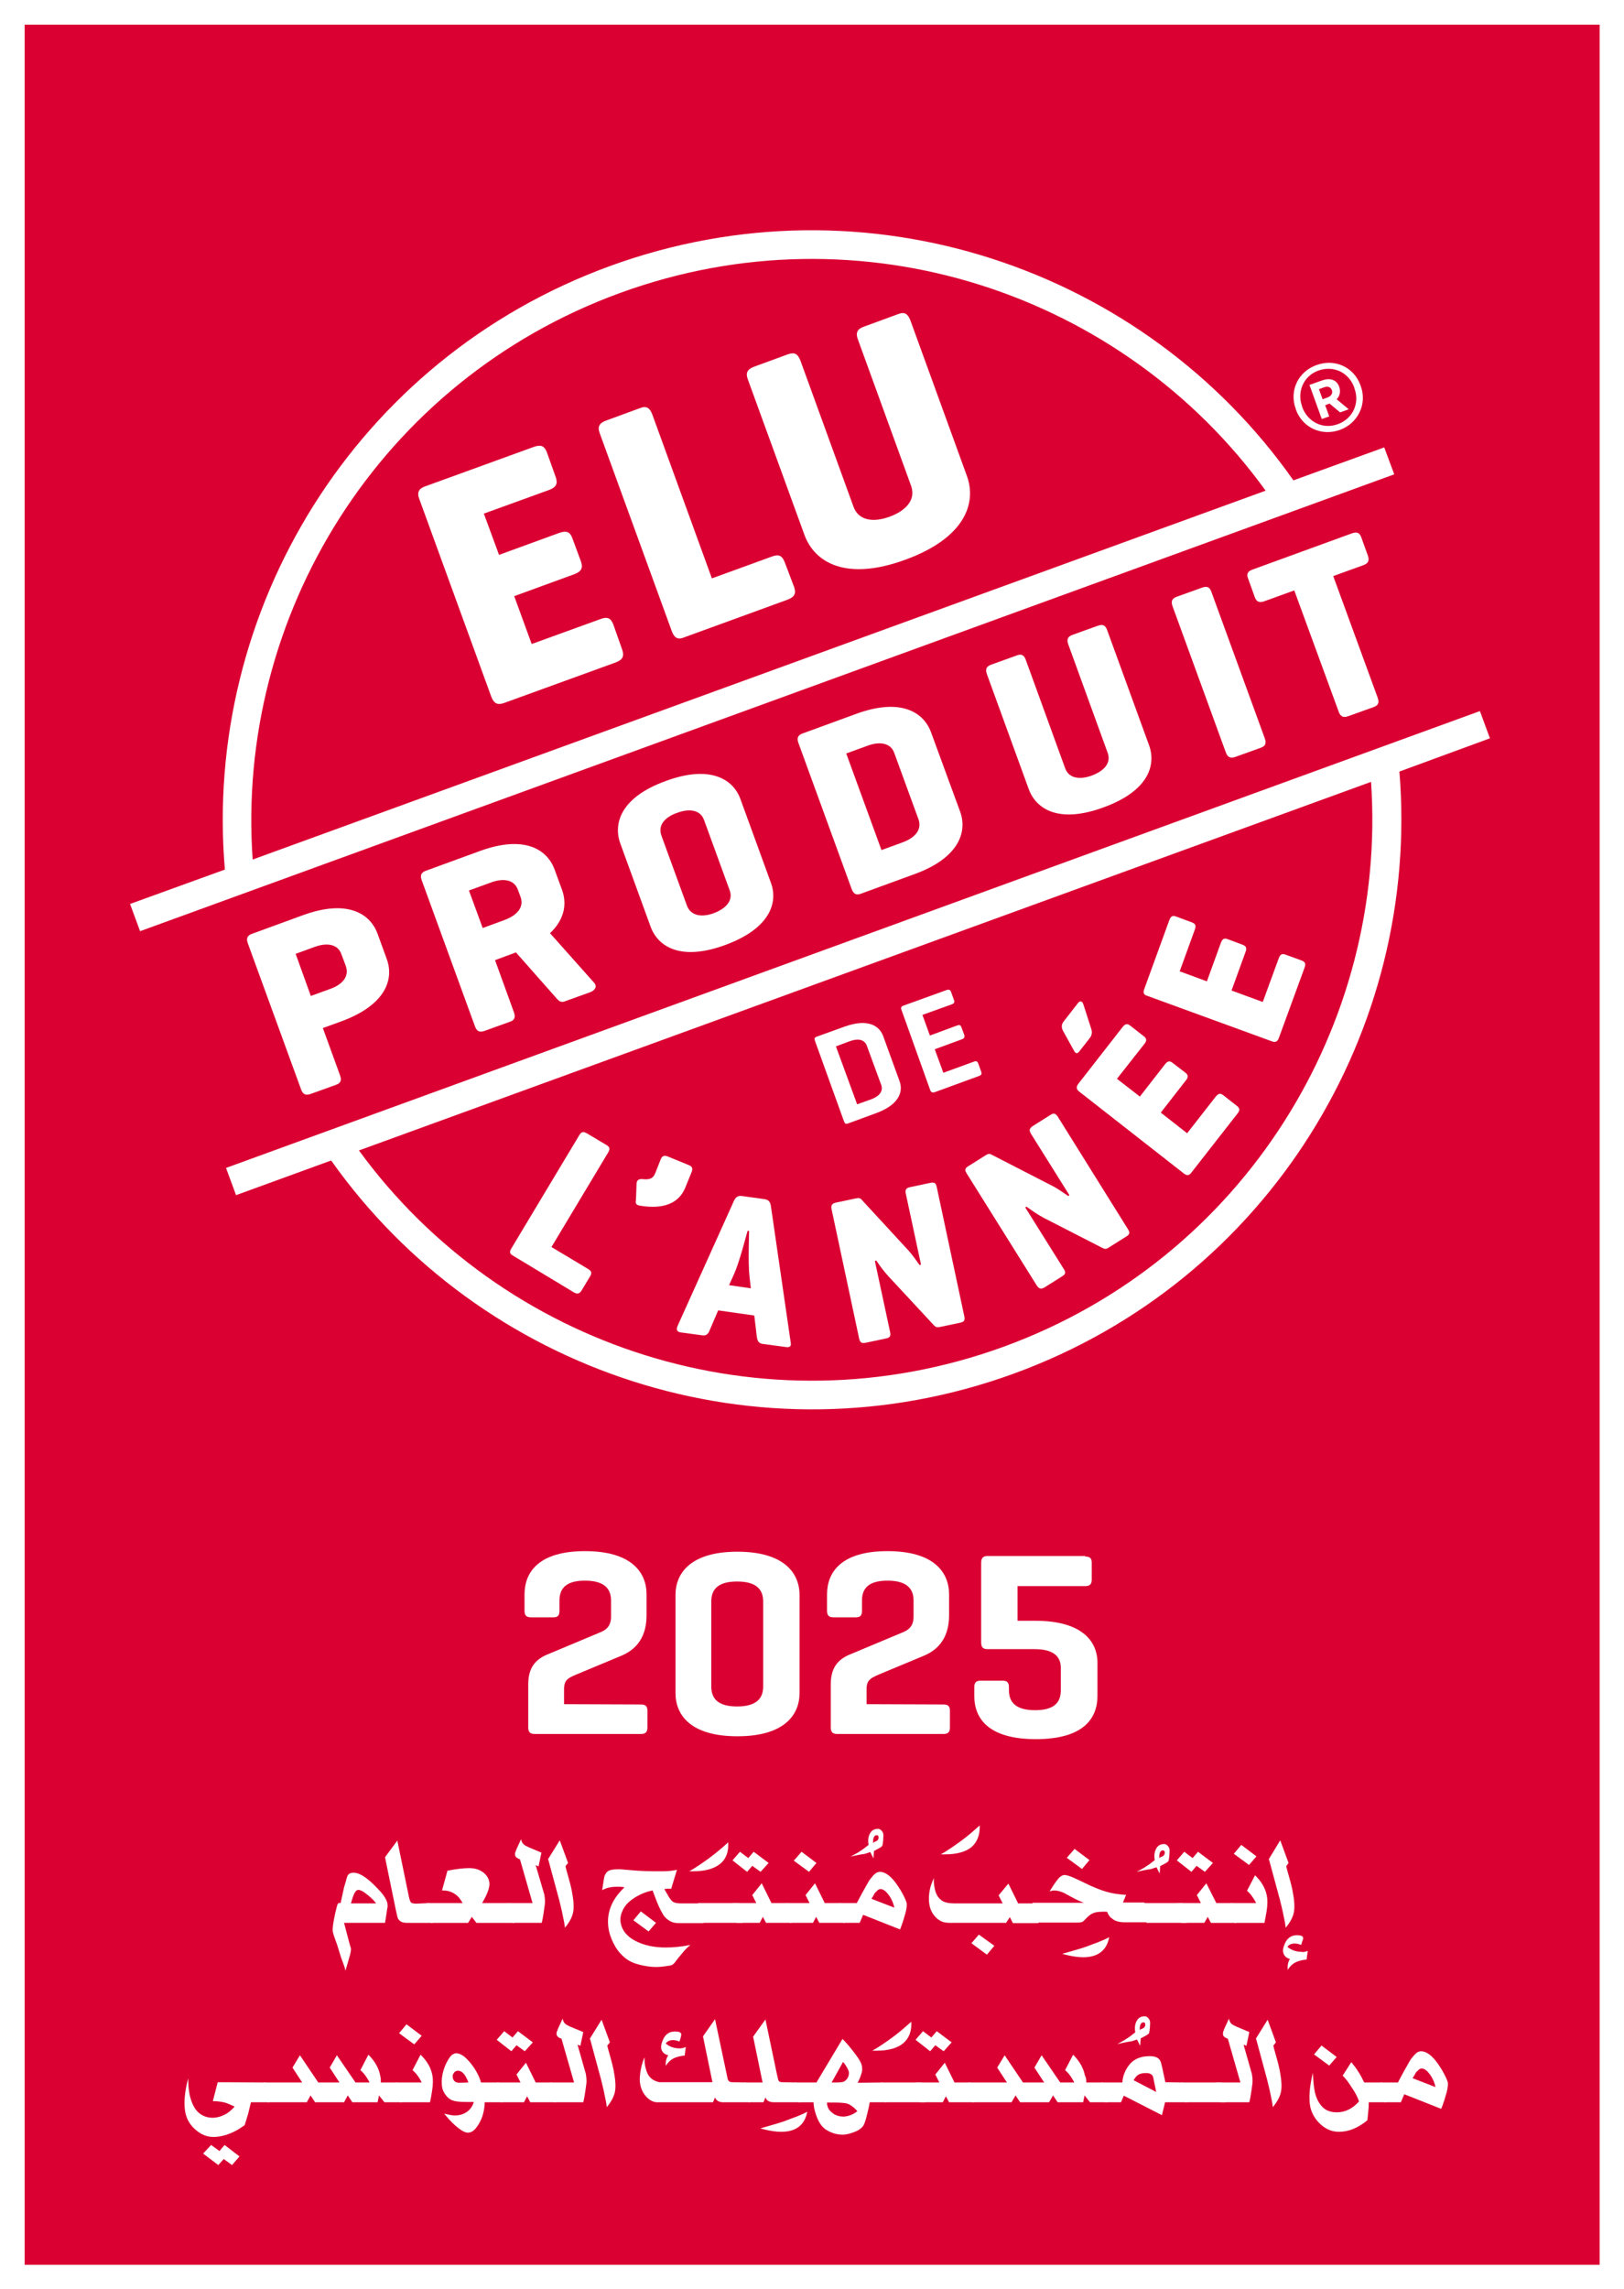 <svg xmlns="http://www.w3.org/2000/svg" xmlns:xlink="http://www.w3.org/1999/xlink" id="_&#xC9;lu_produit_de_l_ann&#xE9;e_2025" x="0px" y="0px" viewBox="0 0 566.9 798.7" style="enable-background:new 0 0 566.9 798.7;" xml:space="preserve"><rect x="0" y="0" width="566.9" height="798.7" fill="#333333" stroke="none"/><style type="text/css">	.st0{fill:#DB0032;}	.st1{fill:#FFFFFF;}	.st2{fill-rule:evenodd;clip-rule:evenodd;fill:#FFFFFF;}	.st3{display:none;fill:#FFFFFF;}</style><rect x="4.3" y="4.3" class="st0" width="558.4" height="790.2"></rect><path class="st1" d="M8.6,8.6h549.8v781.6H8.6V8.6z M0,798.7h566.9V0H0V798.7z"></path><path class="st2" d="M483.2,156.1l-31.7,11.5C399.4,93.5,302.3,60.3,213,92.8C123.8,125.3,70.8,213.1,78.5,303.4l-33.1,12l3.5,9.5 l437.8-159.4L483.2,156.1L483.2,156.1z M216.5,102.2c84-30.6,175.4,0,225.3,69L88.2,299.9C82.2,214.9,132.5,132.8,216.5,102.2"></path><path class="st2" d="M135,334.6l-3.2-8.8c-2.6-7.1-10.6-12.1-26-6.5L88,325.8c-1.7,0.6-2.1,1.6-1.5,3.3l18.6,51 c0.6,1.7,1.6,2.2,3.3,1.6l8.9-3.2c1.7-0.6,2-1.6,1.4-3.3l-6-16.5l6.6-2.4C134.7,350.6,137.6,341.6,135,334.6 M115.1,345.1l-6.6,2.4 l-5.3-14.7l6.6-2.4c4-1.5,8.1-1.2,9.4,2.6l1.5,4C122.1,340.9,119.2,343.7,115.1,345.1"></path><path class="st2" d="M193.8,347.8c0.9,1,1.7,2.2,3.3,1.6l8.9-3.2c1.8-0.7,2.5-2,1.4-3.3L192,325.6c5.2-4.9,5.9-10.4,4.2-15.1 l-2.6-7.1c-2.6-7.1-10.6-12.1-26-6.5l-18.9,6.9c-1.7,0.6-2.1,1.6-1.5,3.3l18.6,51c0.6,1.7,1.6,2.2,3.3,1.6l8.9-3.2 c1.7-0.6,2-1.6,1.4-3.3l-6.6-18.2l7.3-2.7L193.8,347.8L193.8,347.8z M168.5,323.8l-4.8-13.1l7.7-2.8c4-1.5,8.1-1.2,9.4,2.6l0.9,2.4 c1.4,3.8-1.5,6.6-5.6,8.1L168.5,323.8L168.5,323.8z"></path><path class="st2" d="M232.4,272.5c-15.5,5.6-18.4,14.6-15.9,21.7l10.6,29.1c2.6,7.1,10.6,12.1,26.1,6.4s18.5-14.7,15.9-21.7 l-10.6-29.1C256,271.8,247.8,266.8,232.4,272.5 M249.2,318.6c-4,1.5-8,1.1-9.4-2.6l-8.9-24.4c-1.4-3.8,1.4-6.6,5.5-8 c4-1.5,8.1-1.2,9.4,2.6l8.9,24.4C256.1,314.3,253.2,317.1,249.2,318.6"></path><path class="st2" d="M298.8,249.1l-18.6,6.8c-1.7,0.6-2.1,1.6-1.5,3.3l18.6,51c0.6,1.6,1.5,2.2,3,1.7l18.9-6.9 c15.5-5.6,18.5-14.7,16-21.7L325,255.5C322.4,248.4,314.3,243.4,298.8,249.1 M315.1,293.9l-7.4,2.7l-12.3-33.7l7.4-2.7 c4-1.5,8.1-1.2,9.4,2.6l8.4,23C322,289.6,319.2,292.4,315.1,293.9"></path><path class="st2" d="M381.1,270.6c-4,1.5-8,1.1-9.3-2.6l-13.7-37.7c-0.6-1.7-1.5-2.3-3.2-1.6l-8.9,3.2c-1.7,0.6-2.1,1.6-1.5,3.3 l14.6,40.1c2.6,7.1,10.6,12.1,26.1,6.4c15.5-5.6,18.5-14.6,15.9-21.7l-14.6-40.1c-0.6-1.7-1.5-2.2-3.2-1.6l-8.9,3.2 c-1.7,0.6-2.1,1.6-1.5,3.3l13.7,37.7C388.1,266.3,385.2,269.1,381.1,270.6"></path><path class="st2" d="M419.7,205l-8.9,3.2c-1.7,0.6-2.1,1.6-1.5,3.3l18.6,51c0.6,1.7,1.6,2.2,3.3,1.6l8.9-3.2c1.7-0.6,2-1.6,1.4-3.3 l-18.6-51C422.3,204.9,421.5,204.4,419.7,205"></path><path class="st2" d="M467.3,248.3c0.6,1.7,1.6,2.2,3.3,1.6l8.9-3.2c1.7-0.6,2-1.6,1.4-3.3L465.4,201l10.5-3.8 c1.7-0.6,2.2-1.6,1.6-3.3l-2.3-6.4c-0.6-1.7-1.6-2-3.3-1.4l-34.6,12.6c-1.7,0.6-2.3,1.5-1.6,3.2l2.3,6.4c0.6,1.7,1.6,2.1,3.3,1.5 l10.5-3.8L467.3,248.3L467.3,248.3z"></path><path class="st2" d="M294.6,391.2c0.3,0.8,0.6,1.1,1.4,0.8l9.8-3.6c8-2.9,9.6-7.5,8.2-11.2l-5.7-15.7c-1.4-3.7-5.4-6.2-13.5-3.3 l-9.7,3.5c-0.8,0.3-0.9,0.7-0.6,1.5L294.6,391.2z M296.6,363.3c3-1.1,5.2-0.6,6,1.6l5,13.6c0.8,2.2-0.6,4-3.6,5.1l-4.8,1.7 l-7.4-20.2L296.6,363.3L296.6,363.3z"></path><path class="st2" d="M324.7,380.3c0.3,0.8,0.7,1,1.5,0.8l15.6-5.7c0.8-0.3,1-0.7,0.7-1.5l-1-2.8c-0.3-0.8-0.7-1-1.5-0.7l-10.7,3.9 l-3-8.2l9.5-3.5c0.8-0.3,1-0.7,0.8-1.5l-1-2.7c-0.3-0.8-0.7-0.9-1.5-0.6l-9.5,3.5l-2.6-7.2l10.3-3.7c0.8-0.3,1-0.7,0.7-1.5l-1-2.8 c-0.3-0.8-0.8-0.9-1.5-0.7l-15.2,5.5c-0.8,0.3-0.9,0.8-0.6,1.5L324.7,380.3L324.7,380.3z"></path><path class="st2" d="M520.1,257.6l-3.5-9.5L78.9,407.5l3.5,9.5l33.2-12.1c52.2,73.8,149.1,106.8,238.2,74.4s142.1-120,134.7-210.1 L520.1,257.6z M350.3,469.9c-83.8,30.5-175,0.1-225-68.5l353.3-128.6C484.4,357.5,434.1,439.4,350.3,469.9"></path><path class="st2" d="M178.9,438l21.4,12.9c1.2,0.7,1.9,0.6,2.7-0.6l3-5c0.7-1.2,0.5-1.8-0.8-2.6l-12.7-7.6l19.8-33 c0.7-1.2,0.6-1.9-0.6-2.6l-6.9-4.1c-1.2-0.7-1.9-0.5-2.6,0.7l-23.7,39.5C177.8,436.7,177.9,437.4,178.9,438"></path><path class="st2" d="M223.6,420.7c8.1,1.3,13.4-0.9,15.6-6.3l2.2-5.4c0.5-1.3,0.3-2-1-2.5l-7.3-3c-1.3-0.5-2-0.2-2.5,1.1l-1.9,4.8 c-0.7,1.7-1.8,2.3-4.4,2c-1.4-0.1-2.1,0.4-2.1,1.8l-0.2,5.4C221.7,420.1,222.2,420.5,223.6,420.7"></path><path class="st2" d="M237.7,464.9l7.4,1c1.4,0.2,2.1-0.4,2.6-1.7l3-7l12.6,1.8l0.9,7.5c0.2,1.4,0.7,2.2,2,2.4l8.2,1.1 c1.4,0.2,1.9-0.4,1.6-1.7l-6.9-47.5c-0.2-1.4-0.8-2.2-2.2-2.4l-7.9-1.1c-1.4-0.2-2.2,0.4-2.8,1.7l-19.7,43.7 C236,464,236.3,464.7,237.7,464.9 M256.3,444.4c0.9-2,2-5.5,2.9-8.6s1.6-5.9,1.8-6.4l0.5,0.1c0,0.7-0.4,11,0.1,15.6l0.5,4.4 l-7.6-1.1L256.3,444.4L256.3,444.4z"></path><path class="st2" d="M327,414.2c-0.3-1.4-0.8-1.8-2.2-1.5l-7.1,1.5c-1.4,0.3-1.8,0.9-1.5,2.3l5.3,24.7l-0.5,0.2 c-1.1-1.6-2.5-3.5-3.7-4.9l-16.6-18c-0.3-0.4-0.9-0.6-1.8-0.4l-7.1,1.5c-1.4,0.3-1.8,1-1.5,2.4l9.6,45c0.3,1.4,0.9,1.8,2.3,1.5 l7.1-1.5c1.4-0.3,1.7-0.9,1.4-2.3l-5.3-24.7l0.5-0.2c1.2,1.9,2.9,4.1,4.5,5.8l15.7,16.9c0.5,0.5,0.9,0.7,2,0.5l7.1-1.5 c1.4-0.3,1.7-0.9,1.4-2.3L327,414.2L327,414.2z"></path><path class="st2" d="M337.5,409.5l24.4,39c0.8,1.2,1.5,1.4,2.7,0.7l6.2-3.9c1.2-0.7,1.3-1.4,0.5-2.6l-13.4-21.4l0.4-0.3 c1.8,1.3,4.1,2.9,6.2,4l20.5,10.5c0.7,0.3,1.1,0.4,2-0.2l6.2-3.9c1.2-0.7,1.3-1.4,0.5-2.6l-24.4-39.1c-0.8-1.2-1.4-1.5-2.6-0.7 l-6.2,3.9c-1.2,0.8-1.3,1.5-0.6,2.7l13.4,21.4l-0.4,0.3c-1.6-1.1-3.6-2.5-5.1-3.3L346,402.8c-0.5-0.3-1-0.3-1.8,0.2l-6.2,3.9 C336.8,407.6,336.7,408.3,337.5,409.5"></path><path class="st2" d="M374.8,366.4c0.7,1.4,1.3,1.3,2,0.4l3.6-4.6c0.9-1.1,0.8-2.3,0.6-3l-2.8-8.7c-0.4-1.3-1.2-1.5-2-0.4l-4.9,6.3 c-0.9,1.1-0.8,2.3-0.1,3.5L374.8,366.4L374.8,366.4z"></path><path class="st2" d="M376.9,381l36.3,28.4c1.1,0.9,1.9,0.8,2.7-0.3l16.1-20.6c0.9-1.1,0.8-1.9-0.3-2.7l-4.6-3.6 c-1.1-0.9-1.8-0.7-2.7,0.4l-10,12.8l-9.2-7.2l8.8-11.3c0.9-1.1,0.8-1.9-0.3-2.7l-4.3-3.3c-1.1-0.9-1.8-0.7-2.7,0.4l-8.8,11.3l-8-6.2 l9.6-12.2c0.9-1.1,0.8-1.9-0.3-2.7l-4.6-3.6c-1.1-0.9-1.8-0.7-2.7,0.4l-15.6,20C375.6,379.4,375.7,380.1,376.9,381"></path><path class="st2" d="M400.6,347.5l43.3,15.8c1.3,0.5,2,0.2,2.5-1.1l9-24.6c0.5-1.4,0.2-2-1.1-2.5l-5.5-2c-1.3-0.5-1.9-0.1-2.4,1.2 l-5.6,15.3l-10.9-4l4.9-13.5c0.5-1.4,0.2-2-1.1-2.5l-5.1-1.9c-1.3-0.5-1.9-0.1-2.4,1.2l-4.9,13.5l-9.5-3.5l5.3-14.6 c0.5-1.4,0.2-2-1.1-2.5l-5.4-2c-1.3-0.5-1.9-0.1-2.4,1.2l-8.7,23.9C398.9,346.4,399.2,347.1,400.6,347.5"></path><path class="st2" d="M214.1,217.9c-0.9-2.3-2.1-2.8-4.5-1.9l-24,8.7l-6.1-16.7l21.1-7.7c2.3-0.9,3-2.1,2.2-4.4l-3-8.1 c-0.8-2.3-2.1-2.7-4.5-1.9l-21.1,7.7l-5.3-14.4l22.9-8.3c2.3-0.9,3-2.1,2.2-4.4l-3.1-8.7c-0.9-2.3-2.1-2.7-4.5-1.9l-38,13.8 c-2.3,0.8-2.9,2.2-2,4.5l25.1,68.9c0.9,2.3,2.1,3,4.4,2.2l39.1-14.2c2.3-0.9,3-2.1,2.2-4.4L214.1,217.9L214.1,217.9z"></path><path class="st2" d="M273.9,196.1c-0.9-2.3-2.1-2.8-4.5-1.9l-20.9,7.6l-20.8-57.2c-0.9-2.3-2-3.1-4.3-2.2l-12,4.4 c-2.3,0.9-2.9,2.2-2,4.5l25.1,68.9c0.8,2.2,2,3.1,4,2.3l36.5-13.3c2.3-0.9,3-2.1,2.2-4.4L273.9,196.1L273.9,196.1z"></path><path class="st2" d="M317.8,111.8c-0.9-2.3-2-3.1-4.3-2.2l-12,4.4c-2.3,0.8-2.9,2.2-2,4.5l18.5,50.9c1.9,5.1-2,8.9-7.5,10.9 s-10.8,1.5-12.6-3.6l-18.5-50.9c-0.9-2.3-2-3-4.3-2.2l-12,4.4c-2.3,0.9-2.9,2.2-2,4.5l19.7,54.1c3.5,9.6,14.4,16.3,35.2,8.7 c20.9-7.6,25-19.8,21.5-29.3L317.8,111.8L317.8,111.8z"></path><path class="st1" d="M467.5,135L467.5,135c-0.9-2.6-3.3-3.2-5.9-2.3l-4.5,1.6l4.3,11.9l2.6-0.9l-1.4-3.9l1.5-0.6l3.7,3.1l3-1.1 l-4.2-3.5C467.6,138.3,468.1,136.7,467.5,135 M463.6,138.6l-1.9,0.7l-1.3-3.5l1.9-0.7c1.2-0.4,2.2-0.1,2.6,1 C465.3,137.1,464.8,138.1,463.6,138.6"></path><path class="st1" d="M459.5,127.4c-6.4,2.3-9.5,9-7.2,15.2l0.1,0.4c2.3,6.2,8.9,9.3,15.3,7s9.6-9.1,7.3-15.3l-0.1-0.3 C472.6,128.1,466,125,459.5,127.4 M472.8,135.5c1.9,5.1-0.5,10.6-5.8,12.5s-10.5-0.8-12.4-5.9l-0.1-0.4c-1.8-5,0.5-10.5,5.7-12.4 c5.4-1.9,10.6,0.7,12.5,5.8L472.8,135.5L472.8,135.5z"></path><path class="st1" d="M118.9,664l1.2-5.5l0.6-2c0.3-1.2,0.5-1.8,0.6-2c0.3-0.7,1.1-1.1,2.2-1.1c1.7,0,4,1.3,6.8,4 c0.8,0.8,1.7,1.7,2.7,2.8c1.2,1.4,1.9,2.6,2.2,3.7c0.1,0.5,0.1,1,0.1,1.5c-0.1,0.2-0.2,1-0.4,2.4l-0.4,2.5l-0.1,0.6h-14.3l2,7.6 c0.2,0.7,0.4,1.2,0.4,1.3c0.1,0.5-0.1,1.7-0.7,3.6l-1.2,4.2l-0.3-1.2l-1.3-3.6l-1.3-4.2c-0.3-0.9-0.7-1.9-1.1-3.1 c-0.2-0.6-0.3-1-0.4-1.4c-0.2-1.1,0.1-3.4,0.9-6.9c0.3-1.4,0.6-2.3,0.7-2.7c0.2-0.4,0.5-0.6,0.8-0.6C118.4,664,118.6,664,118.9,664  M131.3,664.1c-0.9-1.2-2.1-2.3-3.3-3.2c-1.2-1-2.2-1.5-2.9-1.5c-0.8,0-1.4,0.9-2,2.7l-0.6,2H131.3L131.3,664.1z"></path><path class="st1" d="M149.7,664l1.4,6.9H142c-1.9,0-3-0.8-3.3-2.2l-0.3-1.3l-0.2-0.9l-3.8-18.5l4.3-5.8l4,19.4 c0.2,1.1,0.5,1.8,0.7,2.1s0.9,0.5,1.9,0.5L149.7,664L149.7,664z"></path><path class="st1" d="M178.1,664l1.4,6.9h-13.2l-1.6-2.1l-1.3,2.1h-13L149,664h12.5c-0.7-1.2-1.4-2.2-2.2-2.8 c-1.4-1.1-2.9-1.6-4.6-1.6h-0.4l1.9-6.9c3.1-0.6,5.6-0.9,7.5-0.9s3.4,0.4,4.7,1.3s2.1,2,2.4,3.5c0.1,0.6,0.1,1.3-0.1,1.9 c-0.2,1.2-0.9,2.8-2,4.8l-0.4,0.7H178.1L178.1,664z"></path><path class="st1" d="M189,646.4l-1,4.8l-1-0.4l3,10.2c0.2,1.2,0.3,2.3,0.2,3.3c-0.1,0.6-0.2,1.6-0.4,2.9c-0.2,1.3-0.4,2.6-0.7,3.7 h-10.2l-1.4-6.9h8.4l-4.4-15.3c-0.1,0-0.2,0-0.3-0.1c-0.8-0.3-1.3-0.7-1.4-1.4c-0.1-0.3,0-0.7,0.2-1.2l0.3-0.8l1.6-3.5 c0.1,0.7,0.4,1.2,0.6,1.5c0.3,0.3,0.6,0.6,1,0.8c0.2,0.1,0.6,0.3,1,0.5L189,646.4L189,646.4z"></path><path class="st1" d="M195.4,642.1l2.9,7.9l-0.9,1.1l0.1,0.5c0,0.1,0.3,1.2,0.9,3.3c0.6,2.1,1,3.7,1.2,4.8c0.6,3.1,0.8,5.5,0.5,7.3 s-1.3,3.7-2.9,5.6c-0.1-1.2-0.4-2.7-0.8-4.5c-0.3-1.7-0.8-3.4-1.2-5.2l-3.6-13.3c0-0.1-0.1-0.5-0.3-0.9L195.4,642.1L195.4,642.1z"></path><path class="st1" d="M227.8,659.6c-2.6,0.5-5.1,1.6-7.4,3.3c-1.4,1.1-2.5,2.3-3.1,3.8c-0.7,1.5-0.9,2.9-0.6,4.4 c0.5,2.5,2.2,4.6,5.1,6.1c2.9,1.5,6.4,2.3,10.6,2.3c2.8,0,5.6-0.3,8.6-0.9c-0.5,0.4-1.2,1-2.1,2c-0.5,0.6-1.2,1.4-2.1,2.5l-1.3,1.7 c-0.4,0.5-0.9,0.9-1.6,1c-1.9,0.3-3.5,0.5-4.8,0.5c-2,0-3.9-0.3-5.9-0.8s-3.5-1.2-4.8-2.2s-2.6-2.4-3.6-4.1s-1.8-3.6-2.2-5.4 c-1.2-5.7,0.6-10.8,5.4-15.3c-0.9-0.2-1.8-0.2-2.6-0.2c-2.1,0-3.8,0.4-5.2,1.2l0.6-3.9c0.2-1.3,0.7-2.2,1.4-2.7s1.9-0.7,3.6-0.7 c0.5,0,1.1,0,1.8,0.1l4.9,0.4c1.8,0.1,3.6,0.2,5.4,0.2c1,0,2.2,0,3.6,0c1.8,0,3.4-0.2,4.8-0.5l-2,6.6h-1.6l-0.6,0.1h-0.2l1.2,2.1 c0.5,0.9,1,1.6,1.5,2.1s1.5,0.8,2.9,0.8h6.7l1.4,6.9h-8.4c-1.4,0-2.4-0.2-3.3-0.7c-0.8-0.5-1.5-1-2.1-1.8c-0.6-0.9-1.5-2.5-2.4-4.7 L227.8,659.6L227.8,659.6z M229,670.9l-2.6,3l-5.3-3.9l2.6-3.1L229,670.9L229,670.9z"></path><path class="st1" d="M251.4,650.3c-2.1,1.7-5.2,2.6-9.3,2.6h-1.5c1.3-0.7,2.5-1.5,3.7-2.3s2.3-1.6,3.4-2.4c1.1-0.8,2.2-1.7,3.3-2.6 c1.1-0.9,2.1-1.8,3.2-2.8C254.4,646,253.5,648.6,251.4,650.3"></path><polygon class="st1" points="257.8,664 259.2,670.9 245.1,670.9 243.7,664 "></polygon><path class="st1" d="M268.3,650l-2.8,3.1l-2.9-2.1l-1.8,2.1l-5.1-4l2.6-3l2.9,2.2l1.9-2.2L268.3,650L268.3,650z M265.2,670.9h-8 l-1.4-6.9h8.2l-1.4-2.8l3.3-4.1l3.4,6.9h5.6l1.4,6.9h-8.9l-1.1-2.1L265.2,670.9L265.2,670.9z"></path><path class="st1" d="M283.8,670.9h-8l-1.4-6.9h8.2l-1.4-2.8l3.3-4.1l3.4,6.9h5.6l1.4,6.9H286l-1.1-2.1L283.8,670.9L283.8,670.9z  M285,650l-2.6,3.1l-5.3-3.9l2.7-3.1L285,650L285,650z"></path><path class="st1" d="M304.9,648.4l-1.1-2.2c-0.5,0.2-1,0.3-1.5,0.5s-1,0.2-1.6,0.3l-2.5,0.5l-1.3,0.3c0.8-0.4,1.4-0.8,2-1.1 s1.1-0.7,1.6-1c0.8-0.5,1.7-1.2,2.7-2c-0.3-1.6-0.1-2.9,0.5-4s1.5-1.6,2.8-1.6c0.4,0,0.8,0.2,1.1,0.5s0.6,0.7,0.7,1.1 c0.1,0.4,0.1,1.2,0,2.4c-0.1,1-0.2,1.6-0.3,1.9c-0.1,0.2-0.6,0.6-1.4,1l-1.3,0.7l-0.2,0.1L304.9,648.4L304.9,648.4z M305,642.8 c0,0,0.1-0.1,0.2-0.1s0.3-0.2,0.5-0.2c0.5-0.2,0.7-0.5,0.9-0.8c0.1-0.3,0.1-0.6,0.1-0.8c-0.1-0.4-0.3-0.6-0.7-0.6 c-0.4,0-0.8,0.3-1,0.8s-0.3,1.2-0.2,2L305,642.8L305,642.8z"></path><path class="st1" d="M292.9,664h6.2l0.3-0.6l1.6-3c1.1-2,1.9-3.3,2.2-3.9c0.4-0.7,1-1.4,1.6-2.1c0.8-0.9,1.6-1.3,2.4-1.3 c1.6,0,3.4,1.2,5.2,3.5c0.9,1.2,1.8,2.5,2.6,4c0.8,1.5,1.3,2.6,1.5,3.4c0.1,0.7,0,1.9-0.4,3.4c-0.5,1.8-1.1,3.8-1.9,5.8l-12.9-5.1 l-1.2,2.8h-5.7L292.9,664L292.9,664z M312.2,665.6c-0.4-1.8-1.1-3.3-2.1-4.6s-1.9-1.9-2.8-1.9c-0.4,0-0.9,0.3-1.4,0.9 c-0.4,0.3-0.7,0.7-0.9,1.2l-0.8,1.3L312.2,665.6L312.2,665.6z"></path><path class="st1" d="M339.2,644.4c-2,1.7-5.2,2.6-9.3,2.6h-1.5c1.3-0.7,2.5-1.5,3.7-2.3s2.3-1.6,3.4-2.4c1.1-0.8,2.2-1.7,3.3-2.6 c1-0.9,2.1-1.8,3.2-2.8C342.1,640.1,341.2,642.6,339.2,644.4"></path><path class="st1" d="M351.2,670.9h-19.9c-0.5,0-1.1-0.1-1.7-0.2c-1.2-0.3-2.3-1-3.2-2s-1.6-2.3-1.9-3.8c-0.4-1.9-0.3-3.9,0.2-6.1 c0.1-0.5,0.4-1.4,0.8-2.4c0.2-0.5,0.4-0.9,0.5-1.2c-0.1,1.1,0,2.3,0.3,3.8c0.4,1.9,1.2,3.3,2.6,4.2c0.9,0.6,2.3,0.9,4.2,0.9H350 l-1.4-2.8l3.4-4.1l3.4,6.9h5.7l1.4,6.9h-8.9l-1.1-2.1L351.2,670.9L351.2,670.9z M339.1,678l2.6-3l5.4,3.9l-2.6,3.1L339.1,678 L339.1,678z"></path><path class="st1" d="M378.1,682.9c-1.8,0-3.7-0.3-5.8-0.8l-1.5-0.4c1.4-0.4,2.9-0.8,4.2-1.2c1.4-0.4,2.8-0.8,4.2-1.3 c1.3-0.5,2.6-1,4-1.5c1.3-0.5,2.7-1.1,4-1.8C386.3,680.6,383.2,682.9,378.1,682.9"></path><path class="st1" d="M386.5,667.1l-0.3-0.1h-1.1c-1,0-1.9,0.1-2.5,0.2c-1.3,0.3-2.4,1-3.4,2.1c-0.4,0.4-0.7,0.7-1,1 c-0.4,0.4-1.1,0.5-2.2,0.5h-14.2l-1.4-6.9h18c-0.3-0.1-0.6-0.2-1-0.4c-0.9-0.3-2.2-1-3.9-1.9c-0.5-0.3-1.1-0.6-2-1.1 c-1.3-0.6-2.5-0.9-3.5-0.9c-0.4,0-1,0.1-1.6,0.3c0.2-0.4,0.8-1.2,1.6-2.5c0.5-0.7,1-1.4,1.4-1.9c0.7-0.8,1.5-1.3,2.2-1.3 s2,0.4,3.5,1.1l3.6,1.7c3,1.5,5.6,2.5,7.7,3.1c1.7,0.5,3.7,0.8,6,1h0.7l-1.1,2.7h7.5l1.4,6.9h-8.1c-2.1,0-3.6-0.4-4.6-1.3 C387.3,668.8,386.8,667.9,386.5,667.1 M380.3,649l-2.6,3.1l-5.3-3.9l2.7-3.1L380.3,649L380.3,649z"></path><path class="st1" d="M404.8,653.7l-1.1-2.2c-0.5,0.2-1,0.3-1.5,0.5s-1,0.2-1.6,0.3l-2.5,0.5l-1.3,0.3c0.8-0.4,1.4-0.8,2-1.1 s1.1-0.7,1.6-1c0.8-0.5,1.7-1.2,2.7-2c-0.3-1.6-0.1-2.9,0.5-4s1.5-1.6,2.8-1.6c0.4,0,0.8,0.2,1.1,0.5s0.6,0.7,0.7,1.1 c0.1,0.4,0.1,1.2,0,2.4c-0.1,1-0.2,1.6-0.3,1.9c-0.1,0.2-0.6,0.6-1.4,1l-1.3,0.7l-0.2,0.1L404.8,653.7L404.8,653.7z M404.9,648.1 c0,0,0.1-0.1,0.2-0.1s0.3-0.2,0.5-0.2c0.5-0.2,0.7-0.5,0.9-0.8c0.1-0.3,0.1-0.6,0.1-0.8c-0.1-0.4-0.3-0.6-0.7-0.6 c-0.4,0-0.8,0.3-1,0.8s-0.3,1.2-0.2,2L404.9,648.1L404.9,648.1z"></path><polygon class="st1" points="412.9,664 414.3,670.9 400.2,670.9 398.9,664 "></polygon><path class="st1" d="M423.4,650l-2.8,3.1l-2.9-2.1l-1.8,2.1l-5.1-4l2.6-3l2.9,2.2l1.9-2.2L423.4,650L423.4,650z M420.4,670.9h-8 L411,664h8.2l-1.4-2.8l3.3-4.1l3.5,6.9h5.6l1.4,6.9h-8.9l-1.1-2.1L420.4,670.9L420.4,670.9z"></path><path class="st1" d="M438.1,654.3c2.2,2.1,3.6,4.5,4.1,7c0.3,1.5,0.3,3.4-0.1,5.8c-0.2,1.3-0.5,2.5-0.7,3.8h-10.5l-1.4-6.9h9 c-1-1.9-2-3.3-3.2-4.3L438.1,654.3L438.1,654.3z M438.6,647.7l-2.6,3l-5.3-3.9l2.6-3.1L438.6,647.7z"></path><path class="st1" d="M446.9,642.1l2.9,7.9l-0.8,1.1l0.1,0.5c0,0.1,0.3,1.2,0.9,3.3s1,3.7,1.2,4.8c0.6,3.1,0.8,5.5,0.5,7.3 s-1.3,3.7-2.9,5.6c-0.1-1.2-0.4-2.7-0.8-4.5c-0.3-1.7-0.8-3.4-1.2-5.2l-3.6-13.3c0-0.1-0.1-0.5-0.3-0.9L446.9,642.1L446.9,642.1z  M456.5,680.7l-0.4,3c-1.3,0.1-2.4,0.4-3.2,0.7c-1.4,0.5-2.5,1.5-3.4,2.9c-0.1-1.5,0.1-2.8,0.8-3.8c-1.3-0.3-2.1-1.1-2.4-2.4 c-0.1-0.7,0-1.5,0.5-2.7c0.8-2.1,2.3-3.2,4.3-3.2c1.4,0,2.1,0.3,2.2,0.9c0,0.2,0,0.6-0.3,1.2l-0.4,1.3c-0.8-0.3-1.5-0.5-2.2-0.5 c-1.2,0-2.1,0.4-2.6,1.2c1.4,1.1,3,1.7,4.9,1.7C454.9,681.2,455.6,681,456.5,680.7"></path><path class="st1" d="M92.7,726.6l1.4,6.9h-6.5l-0.2,0.8l-0.8,3.3l-1.2,3.9c-1.3,0.9-2.5,1.7-3.6,2.2c-2.6,1.3-5.1,1.9-7.3,1.9 s-4.3-0.8-6.2-2.5c-1.9-1.6-3.1-3.6-3.6-6c-0.6-3.1-0.3-7.1,1-12v0.6c0,1.8,0.2,3.6,0.5,5.2c0.6,2.6,1.5,4.6,2.8,5.9 c1.4,1.4,3.2,2.1,5.2,2.1c1.6,0,3.3-0.5,5-1.5c0.9-0.6,1.8-1.4,2.7-2.4c-1.3-0.6-2.4-1.1-3.4-1.4c-1.2-0.3-2.6-0.5-4.2-0.5l1.7-6.6 L92.7,726.6L92.7,726.6z M70.9,751.4l2.8-3l2.9,2.1l1.8-2.1l5.2,4l-2.6,3l-2.9-2.1l-1.9,2.1L70.9,751.4L70.9,751.4z"></path><path class="st1" d="M132.9,726.6h5.8l1.6,6.9h-6.1l-1.9-2.4l-0.5,2.4H123l-1.6-2.4l-1.3,2.4H110l-1.6-2.4l-1.3,2.4H93.4l-1.4-6.9 h13.5l-3.4-5.2l2.6-4.3l6.4,9.5h7.4l-3.4-5.2l2.5-4.3l6.5,9.5h4.9c-1-2-2.1-3.4-3.2-4.3l2.8-5.4c2.2,2.2,3.6,4.6,4.1,7.2 C132.9,725,133,725.8,132.9,726.6"></path><path class="st1" d="M146.8,716.9c2.2,2.1,3.6,4.5,4.1,7c0.3,1.5,0.3,3.4-0.1,5.8c-0.2,1.3-0.4,2.5-0.7,3.8h-10.5l-1.4-6.9h9 c-0.9-1.9-2-3.3-3.2-4.3L146.8,716.9L146.8,716.9z M147.2,710.3l-2.6,3l-5.3-3.9l2.6-3.1L147.2,710.3z"></path><path class="st1" d="M167.9,726.6h6.2l1.4,6.9h-6.3v0.1c-0.1,3.3-1,6.2-2.9,8.7c-0.9,1.2-1.9,1.8-3,1.8c-0.8,0-1.9-0.5-3.3-1.6 c-1.3-1-2.8-2.4-4.5-4.5l-0.5-0.5c0.3,0,0.4,0.1,0.6,0.1c1.3,0.3,2.4,0.5,3.2,0.5c1.7,0,3.2-0.5,4.4-1.4c1-0.8,1.8-1.9,2.2-3.3h-2.7 c-2.3,0-4-0.2-5.1-0.7c-0.7-0.3-1.4-0.9-2-1.7s-1-1.6-1.2-2.4c-0.3-1.5-0.3-3.1,0.1-5s1.1-3.6,2.1-5.2c0.8-1.3,1.7-2,2.7-2 c1.3,0,2.9,1,4.6,3c1.7,2,3.1,4.3,3.9,6.8L167.9,726.6L167.9,726.6z M163.5,726.6c-1-2.8-2.2-4.1-3.6-4.1c-0.6,0-1.1,0.2-1.5,0.8 c-0.4,0.5-0.5,1.1-0.3,1.8c0.2,1,1,1.6,2.2,1.6L163.5,726.6L163.5,726.6z"></path><path class="st1" d="M186,712.6l-2.8,3.1l-2.9-2.1l-1.8,2.1l-5.1-4l2.6-3l2.9,2.2l1.9-2.2L186,712.6L186,712.6z M182.9,733.5h-8 l-1.4-6.9h8.2l-1.4-2.8l3.3-4.1l3.4,6.9h5.6l1.4,6.9h-8.9l-1.1-2.1L182.9,733.5L182.9,733.5z"></path><path class="st1" d="M203.6,709l-1,4.8l-1-0.4l2.9,10.2c0.2,1.2,0.3,2.3,0.2,3.3c-0.1,0.6-0.2,1.6-0.4,2.9c-0.2,1.3-0.4,2.6-0.7,3.7 h-10.2l-1.4-6.9h8.4l-4.4-15.3c-0.1,0-0.2,0-0.3-0.1c-0.8-0.3-1.3-0.7-1.4-1.4c-0.1-0.3,0-0.7,0.2-1.2l0.3-0.8l1.6-3.5 c0.1,0.7,0.4,1.2,0.6,1.5c0.3,0.3,0.6,0.6,1,0.8c0.2,0.1,0.6,0.3,1,0.5L203.6,709L203.6,709z"></path><path class="st1" d="M210,704.7l2.9,7.9l-0.9,1.1l0.1,0.5c0,0.1,0.3,1.2,0.9,3.3c0.6,2.1,1,3.7,1.2,4.8c0.6,3.1,0.8,5.5,0.5,7.3 s-1.3,3.7-2.9,5.6c-0.1-1.2-0.4-2.7-0.8-4.5c-0.3-1.7-0.8-3.4-1.2-5.2l-3.6-13.3c0-0.1-0.1-0.5-0.3-0.9L210,704.7L210,704.7z"></path><path class="st1" d="M260.4,726.6l1.4,6.9h-9.4c-1.4,0-2.4-0.6-2.8-1.7l-0.7,1.7h-17.2c-1.5,0-2.4,0-2.6,0c-0.9-0.1-1.9-0.5-2.7-1.2 c-1.5-1.2-2.5-2.9-2.9-5c-0.3-1.5-0.2-3.4,0.3-5.8c0.3-1.4,0.7-2.6,1.2-3.7c0,0.2,0,0.4,0,0.6c0,1.2,0.1,2.1,0.3,2.9 s0.4,1.5,0.8,2.3c0.4,0.8,1,1.5,1.8,2s1.6,0.8,2.4,0.9c0.4,0,1.3,0,2.6,0h15.8l-3.3-16l4.2-6l4.4,20.8c0.2,0.8,0.7,1.2,1.6,1.2 L260.4,726.6L260.4,726.6z M239.4,714.2l-0.4,3c-1.3,0.1-2.4,0.4-3.2,0.7c-1.4,0.5-2.5,1.5-3.4,2.9c-0.1-1.5,0.2-2.8,0.9-3.7 c-1.4-0.3-2.2-1.1-2.5-2.4c-0.1-0.6,0-1.5,0.5-2.7c0.8-2.1,2.2-3.2,4.3-3.2c1.4,0,2.1,0.3,2.2,0.9c0,0.2,0,0.6-0.2,1.3l-0.4,1.3 c-0.8-0.3-1.6-0.5-2.2-0.5c-1.2,0-2.1,0.4-2.6,1.2c1.3,1.1,2.9,1.7,4.9,1.7C237.8,714.7,238.6,714.6,239.4,714.2"></path><path class="st1" d="M272.7,743.8c-1.8,0-3.7-0.3-5.8-0.8l-1.5-0.4c1.4-0.4,2.9-0.8,4.2-1.2c1.4-0.4,2.8-0.8,4.2-1.3 c1.3-0.5,2.6-1,4-1.5c1.3-0.5,2.7-1.1,4-1.8C280.9,741.5,277.8,743.8,272.7,743.8"></path><path class="st1" d="M278,726.6l1.4,6.9H271c-1.1,0-1.8,0-2.2-0.2c-0.8-0.2-1.3-0.7-1.6-1.5l-0.7,1.7h-5.2l-1.4-6.9h6.3l-3.3-16 l4.3-6l4,19.1c0,0.1,0.2,0.7,0.4,1.7c0,0.2,0.1,0.4,0.3,0.7s0.6,0.4,1.3,0.4L278,726.6L278,726.6z"></path><path class="st1" d="M308.1,726.6l1.4,6.9h-5.9c-0.2,1.1-0.4,2.2-0.7,3.3c-0.6,2.6-1.1,4.2-1.5,4.8c-0.5,0.8-1.5,1.6-3,2.2 c-1.5,0.6-2.9,1-4.3,1c-2.2,0-4.2-0.7-6-1.9c-1.8-1.3-3.1-3.8-3.9-7.4c-0.1-0.5-0.2-1.2-0.2-2h-5.3l-1.4-6.9h7.7l9.1-15.2 c1.4,1.4,2.9,3.2,4.4,5.2c1.4,1.8,2.2,3.2,2.4,4.4c0.1,0.7,0.1,1.2,0,1.7c0,0.2-0.2,0.8-0.6,2c-0.3,0.7-0.6,1.4-0.9,2L308.1,726.6 L308.1,726.6z M299.3,736.6c-1-1.1-1.9-1.8-2.6-2.2c-0.5-0.3-1.1-0.5-1.7-0.6c-0.8-0.1-2-0.2-3.5-0.2h-2.8c0,0.5,0,0.8,0.1,1 c0.2,1.1,0.9,2,2,2.8s2.4,1.1,3.7,1.1C296.2,738.4,297.8,737.8,299.3,736.6 M294.3,719.4l-4,7.2h1.7c1,0,1.8-0.1,2.3-0.2 c0.6-0.2,1.2-0.7,1.6-1.4s0.5-1.4,0.4-2.2C296,721.8,295.3,720.6,294.3,719.4"></path><path class="st1" d="M315.3,712.9c-2,1.7-5.2,2.6-9.3,2.6h-1.5c1.3-0.7,2.5-1.5,3.7-2.3s2.3-1.6,3.4-2.4c1.1-0.8,2.2-1.7,3.3-2.6 c1-0.9,2.1-1.8,3.2-2.8C318.3,708.7,317.3,711.2,315.3,712.9"></path><polygon class="st1" points="321.7,726.6 323.1,733.5 309,733.5 307.6,726.6 "></polygon><path class="st1" d="M332.2,712.6l-2.8,3.1l-2.9-2.1l-1.8,2.1l-5.1-4l2.6-3l2.9,2.2l1.9-2.2L332.2,712.6L332.2,712.6z M329.1,733.5 h-8l-1.4-6.9h8.2l-1.4-2.8l3.3-4.1l3.4,6.9h5.6l1.4,6.9h-8.9l-1.1-2.1L329.1,733.5L329.1,733.5z"></path><path class="st1" d="M379.2,726.6h5.8l1.6,6.9h-6.1l-1.9-2.4l-0.5,2.4h-8.9l-1.6-2.4l-1.4,2.4h-10.1l-1.6-2.4l-1.4,2.4h-13.7 l-1.4-6.9h13.5l-3.4-5.2l2.6-4.3l6.4,9.5h7.4l-3.4-5.2l2.5-4.3l6.5,9.5h4.9c-1-2-2.1-3.4-3.2-4.3l2.8-5.4c2.2,2.2,3.6,4.6,4.1,7.2 C379.2,725,379.2,725.8,379.2,726.6"></path><path class="st1" d="M398,713.8l-1.1-2.2c-0.5,0.2-1,0.3-1.5,0.5s-1,0.2-1.6,0.3l-2.5,0.5l-1.3,0.3c0.8-0.4,1.4-0.8,2-1.1 s1.1-0.7,1.6-1c0.8-0.5,1.7-1.2,2.7-2c-0.3-1.6-0.1-2.9,0.5-4s1.5-1.6,2.8-1.6c0.4,0,0.8,0.2,1.1,0.5s0.6,0.7,0.7,1.1 c0.1,0.4,0.1,1.2,0,2.4c-0.1,1-0.2,1.6-0.3,1.9c-0.1,0.2-0.6,0.6-1.4,1l-1.3,0.7l-0.2,0.1L398,713.8L398,713.8z M398.1,708.1 c0,0,0.1-0.1,0.2-0.1s0.3-0.2,0.5-0.2c0.5-0.2,0.7-0.5,0.9-0.8c0.1-0.3,0.1-0.6,0.1-0.8c-0.1-0.4-0.3-0.6-0.7-0.6 c-0.4,0-0.8,0.3-1,0.8s-0.3,1.2-0.2,2L398.1,708.1L398.1,708.1z"></path><path class="st1" d="M413,726.6l1.4,6.9h-7.7l-1.1,4.5l-13.3-6.8l-1,2.3h-5.5l-1.4-6.9h7.4c0.1-1.9,0.7-3.7,1.9-5.5 c1.6-2.4,4.1-3.7,7.6-3.7c1.2,0,2.2,0.2,2.9,0.7c0.5,0.3,1,1,1.2,2.1l0.3,1.2l1.1,5.1L413,726.6L413,726.6z M403.6,729.9l-1-4.9 c-0.2-1.2-1.1-1.7-2.6-1.7c-1.1,0-1.9,0.2-2.5,0.5s-1.2,1-1.8,2L403.6,729.9L403.6,729.9z"></path><polygon class="st1" points="426.5,726.6 427.9,733.5 413.8,733.5 412.4,726.6 "></polygon><path class="st1" d="M436.1,709l-1,4.8l-1-0.4l2.9,10.2c0.2,1.2,0.3,2.3,0.2,3.3c-0.1,0.6-0.2,1.6-0.4,2.9c-0.2,1.3-0.4,2.6-0.7,3.7 h-10.2l-1.4-6.9h8.5l-4.4-15.3c-0.1,0-0.2,0-0.3-0.1c-0.8-0.3-1.3-0.7-1.4-1.4c0-0.3,0-0.7,0.2-1.2l0.3-0.8l1.6-3.5 c0.1,0.7,0.4,1.2,0.6,1.5s0.6,0.6,1,0.8c0.2,0.1,0.6,0.3,1,0.5L436.1,709L436.1,709z"></path><path class="st1" d="M442.5,704.7l2.9,7.9l-0.9,1.1l0.1,0.5c0,0.1,0.3,1.2,0.9,3.3s1,3.7,1.2,4.8c0.6,3.1,0.8,5.5,0.5,7.3 s-1.3,3.7-2.9,5.6c-0.1-1.2-0.4-2.7-0.8-4.5c-0.3-1.7-0.8-3.4-1.2-5.2l-3.6-13.3c0-0.1-0.1-0.5-0.3-0.9L442.5,704.7L442.5,704.7z"></path><path class="st1" d="M476.3,726.6h6.1l1.4,6.9h-6v0.1c0,0.6,0,1.7-0.2,3.3c-0.1,1.2-0.2,2.2-0.3,2.9c-3.3,2.7-6.6,4-9.9,4 c-2.3,0-4.4-0.8-6.3-2.5s-3.1-3.7-3.7-6.1c-0.6-3.1-0.3-7.1,0.9-12c0.1,2.7,0.3,5,0.7,6.8c0.5,2.2,1.4,3.9,2.7,5.2s3,1.8,5,1.8 c2.8,0,5.4-1.2,7.7-3.8c-0.5-1.5-1.3-3.1-2.5-4.8c-1.1-1.8-2.2-3.2-3.2-4.2l3-4.7c1.7,2,3.2,4.3,4.4,6.9L476.3,726.6L476.3,726.6z  M466.6,717.7l-2.6,3l-5.3-3.9l2.6-3.1L466.6,717.7z"></path><path class="st1" d="M481.8,726.6h6.2l0.3-0.6l1.6-3c1.1-2,1.9-3.3,2.2-3.9c0.4-0.7,1-1.4,1.6-2.1c0.8-0.9,1.6-1.3,2.4-1.3 c1.6,0,3.4,1.2,5.2,3.5c0.9,1.2,1.8,2.5,2.6,4c0.8,1.5,1.3,2.6,1.5,3.4c0.1,0.7,0,1.9-0.4,3.4c-0.5,1.8-1.1,3.8-1.9,5.8l-12.9-5.1 l-1.2,2.8h-5.7L481.8,726.6L481.8,726.6z M501.1,728.2c-0.4-1.8-1.1-3.3-2.1-4.6s-1.9-1.9-2.8-1.9c-0.4,0-0.9,0.3-1.4,0.9 c-0.4,0.3-0.7,0.7-0.9,1.2l-0.8,1.3L501.1,728.2L501.1,728.2z"></path><path class="st1" d="M223.7,594.7c1.6,0,2.3,0.6,2.3,2.2v5.8c0,1.7-0.7,2.3-2.3,2.3h-37c-1.7,0-2.3-0.7-2.3-2.3v-15.1 c0-6.6,3.4-9.1,7.3-10.6l17.9-7.5c1.7-0.7,3.7-1.9,3.7-5.4v-5.7c0-4.6-3-6.9-9.1-6.9s-8.9,2.3-8.9,6.9v3.6c0,1.7-0.6,2.3-2.2,2.3 h-7.7c-1.7,0-2.3-0.7-2.3-2.3v-5.7c0-7.8,5-15.1,21.1-15.1s21.5,7.3,21.5,15.1v7.3c0,9-5,12.5-8.8,14.1l-15.6,6.5 c-3.1,1.3-4.4,2-4.4,5.2v5.2L223.7,594.7L223.7,594.7z"></path><path class="st1" d="M235.8,556.5c0-7.8,5.5-15.1,21.6-15.1s21.7,7.3,21.7,15.1v34.2c0,7.8-5.5,15.1-21.7,15.1s-21.6-7.3-21.6-15.1 L235.8,556.5L235.8,556.5z M266.4,558.7c0-4.6-3-6.9-9.1-6.9s-9,2.3-9,6.9v29.8c0,4.6,2.9,6.9,9,6.9s9.1-2.3,9.1-6.9V558.7z"></path><path class="st1" d="M329.3,594.7c1.6,0,2.3,0.6,2.3,2.2v5.8c0,1.7-0.7,2.3-2.3,2.3h-37c-1.7,0-2.3-0.7-2.3-2.3v-15.1 c0-6.6,3.4-9.1,7.3-10.6l17.9-7.5c1.7-0.7,3.7-1.9,3.7-5.4v-5.7c0-4.6-3-6.9-9.1-6.9s-8.9,2.3-8.9,6.9v3.6c0,1.7-0.6,2.3-2.2,2.3 H291c-1.7,0-2.3-0.7-2.3-2.3v-5.7c0-7.8,5-15.1,21.1-15.1s21.5,7.3,21.5,15.1v7.3c0,9-5,12.5-8.8,14.1l-15.6,6.5 c-3,1.3-4.4,2-4.4,5.2v5.2L329.3,594.7L329.3,594.7z"></path><path class="st3" d="M351.8,577.6h17.6v-33c0-1.7,0.6-2.4,2.3-2.4h8c1.6,0,2.2,0.7,2.2,2.4v58.1c0,1.7-0.6,2.4-2.2,2.4h-8 c-1.7,0-2.3-0.7-2.3-2.4V588h-28.1c-1.7,0-2.4-0.5-2.4-2.2v-5c0-1.2,0.3-2.2,0.5-3l10.3-33.1c0.5-1.6,1.2-2.4,2.9-2.4h8 c1.7,0,2.1,0.9,1.7,2.4L351.8,577.6L351.8,577.6z"></path><path id="_x3C_Path_x3E_" class="st1" d="M378.8,543.1c1.7,0,2.3,0.6,2.3,2.2v5.8c0,1.7-0.7,2.3-2.3,2.3h-23.6v12.1h6.2 c16,0,21.7,6.9,21.7,14.7v11.5c0,7.8-4.8,15.1-21.5,15.1s-21.5-7.3-21.5-15.1v-3c0-1.6,0.6-2.3,2.2-2.3h7.7c1.6,0,2.2,0.7,2.2,2.3 v1.1c0,4.6,3,6.9,9.1,6.9c6.2,0,9-2.3,9-6.9v-7.9c0-4.2-2.9-6.5-9.1-6.5h-16.5c-1.6,0-2.2-0.7-2.2-2.4v-27.7c0-1.7,0.7-2.4,2.2-2.4 h34.1V543.1z"></path></svg>